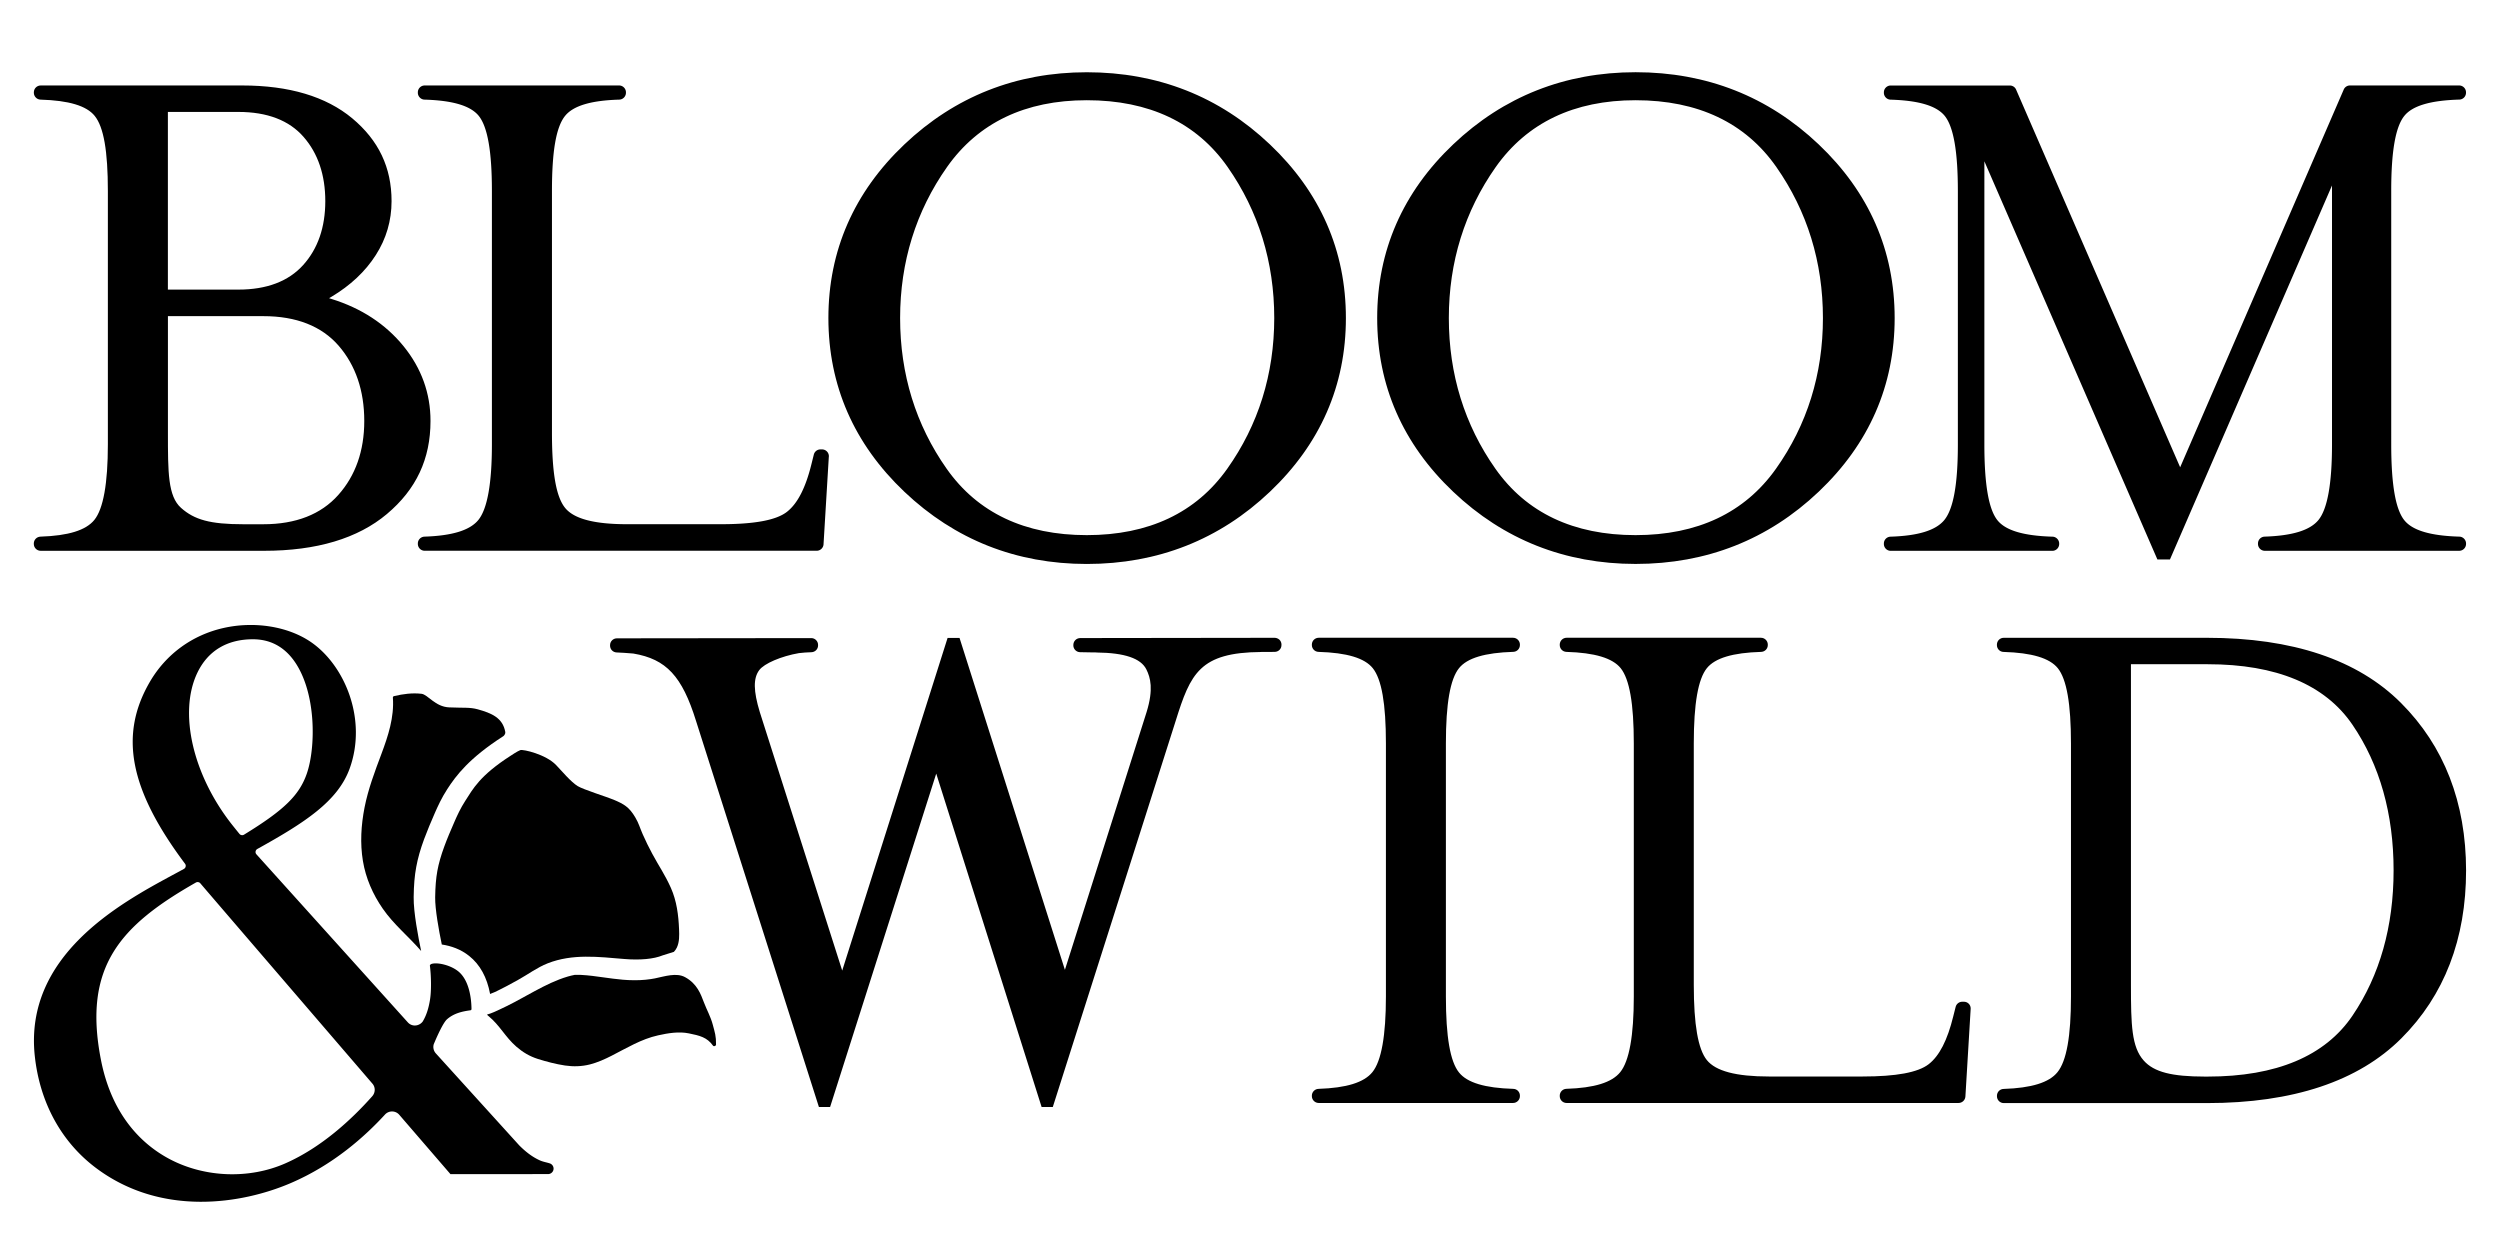 <?xml version="1.0"?>
<svg xmlns="http://www.w3.org/2000/svg" fill="none" viewBox="0 -12.5 664 332"><path d="M521.62 253.56h-.44c-.84 0-1.56.57-1.76 1.37l-.64 2.53c-1.55 6.33-3.68 10.48-6.52 12.69-2.85 2.2-8.6 3.27-17.58 3.27h-24.84c-8.74 0-14.13-1.43-16.5-4.36-2.34-2.9-3.47-9.43-3.47-19.97v-64.16c0-10.53 1.14-17.06 3.47-19.96 2.18-2.7 6.9-4.11 14.43-4.33.99-.04 1.76-.83 1.76-1.82v-.11c0-1-.81-1.82-1.82-1.82h-51.63c-1 0-1.81.82-1.81 1.82v.11c0 .98.77 1.78 1.76 1.82 7.53.22 12.25 1.64 14.42 4.32 2.35 2.92 3.49 9.45 3.49 19.97v67.26c0 10.37-1.21 17.12-3.6 20.07-2.21 2.75-6.89 4.2-14.32 4.43-.98.04-1.75.84-1.75 1.82v.12c0 1 .81 1.82 1.81 1.82H520.2c.95 0 1.75-.75 1.81-1.71l1.39-23.15c.01-.07.01-.15.01-.23.02-.99-.79-1.8-1.79-1.8zm-119.75-96.67h-51.62c-1 0-1.82.81-1.82 1.82v.11c0 .99.78 1.79 1.77 1.82 7.53.22 12.25 1.64 14.41 4.33 2.35 2.92 3.49 9.45 3.49 19.96v67.26c0 10.38-1.21 17.13-3.59 20.07-2.22 2.75-6.9 4.2-14.31 4.44-.98.03-1.77.84-1.77 1.81v.12c0 1 .82 1.82 1.82 1.82h51.62c1 0 1.82-.82 1.82-1.82v-.12c0-.99-.77-1.79-1.76-1.81-7.53-.22-12.25-1.64-14.41-4.34-2.35-2.9-3.49-9.49-3.49-20.17v-67.26c0-10.53 1.14-17.06 3.49-19.97 2.16-2.69 6.87-4.1 14.41-4.33.99-.03 1.76-.83 1.76-1.82v-.11c0-1-.82-1.81-1.82-1.81zm235.82 17.3c-11.48-11.48-28.81-17.29-51.53-17.29h-53.97c-1 0-1.81.81-1.81 1.82v.12c0 .99.77 1.79 1.76 1.81 7.53.22 12.25 1.64 14.42 4.33 2.35 2.93 3.49 9.46 3.49 19.97v67.26c0 10.52-1.17 17.09-3.59 20.07-2.22 2.75-6.9 4.2-14.31 4.44-.99.03-1.76.83-1.76 1.82v.12c0 1 .81 1.82 1.81 1.82h53.97c22.85 0 40.22-5.79 51.63-17.2 11.41-11.4 17.19-26.4 17.19-44.59-.02-18.06-5.83-33.03-17.3-44.5zm-68.33 94.98c-3.21-3.62-3.38-9.4-3.38-20.07v-85.18h20.39c18.24 0 31.18 5.41 38.45 16.08 7.24 10.63 10.92 23.64 10.92 38.68 0 14.9-3.67 27.88-10.92 38.58-7.27 10.73-20.21 16.18-38.45 16.18h-.82c-8.6-.01-13.43-1.15-16.19-4.27zM338.53 156.9l-51.62.07c-.47.01-.94.18-1.28.52-.35.34-.54.8-.55 1.29v.1c-.02.98.76 1.8 1.74 1.84 1 .04 2.16.05 3.27.06.4 0 .8.01 1.2.01v.02c7.41.08 11.72 1.55 13.18 4.48 1.09 2.19 1.94 5.24.07 11.32l-21.7 68.48-27.99-88.16h-3.17l-27.99 88.36-21.89-68.66c-1.71-5.65-1.76-8.98-.15-11.14 1.31-1.77 5.87-3.71 10.54-4.52 1.03-.11 2.14-.22 3.32-.24.99-.03 1.77-.82 1.77-1.81v-.1c.01-.49-.18-.95-.52-1.3-.34-.35-.8-.54-1.29-.54l-51.62.06c-1 0-1.82.81-1.82 1.81v.11c-.01.99.76 1.8 1.75 1.83 1.21.05 2.74.14 4.44.29 8.74 1.48 12.94 6 16.64 17.89l32.64 102.55h2.97l28.19-88.55 27.99 88.55h2.97l32.64-102.56c3.94-12.6 6.38-18.17 22.72-18.29v-.01h.89c1 0 1.95-.01 2.7-.02 1-.02 1.78-.81 1.78-1.77l.01-.15c0-.48-.18-.94-.52-1.29-.37-.34-.83-.53-1.31-.53zm-98.32-38.78c13.41 12.72 29.7 19.17 48.44 19.17 18.86 0 35.23-6.45 48.63-19.17 13.39-12.71 20.19-28.23 20.19-46.14 0-17.9-6.79-33.42-20.19-46.13-13.4-12.72-29.76-19.16-48.63-19.16-18.74 0-35.04 6.45-48.44 19.16-13.39 12.7-20.19 28.23-20.19 46.13.01 17.91 6.8 33.43 20.19 46.14zm85.74-6.11c-8.29 11.69-20.84 17.62-37.3 17.62-16.46 0-28.98-5.93-37.21-17.62-8.21-11.66-12.37-25.12-12.37-40.03 0-14.89 4.2-28.39 12.47-40.13 8.31-11.77 20.79-17.73 37.11-17.73 16.58 0 29.17 5.97 37.41 17.74 8.21 11.74 12.38 25.24 12.38 40.12-.01 14.9-4.21 28.37-12.49 40.03zm177.27-40.03c0-17.9-6.79-33.43-20.19-46.14-13.39-12.71-29.75-19.16-48.62-19.16-18.75 0-35.05 6.45-48.44 19.16s-20.19 28.23-20.19 46.13c0 17.9 6.79 33.43 20.19 46.14 13.41 12.72 29.71 19.17 48.44 19.17 18.85 0 35.21-6.45 48.62-19.17 13.39-12.7 20.19-28.22 20.19-46.13zM434.4 14.12c16.59 0 29.17 5.97 37.4 17.74 8.21 11.74 12.37 25.24 12.37 40.12 0 14.9-4.2 28.36-12.48 40.03-8.3 11.69-20.84 17.62-37.29 17.62-16.46 0-28.98-5.93-37.21-17.62-8.21-11.65-12.38-25.12-12.38-40.03 0-14.89 4.2-28.39 12.47-40.13 8.32-11.76 20.81-17.73 37.12-17.73zM107.17 79.43c-4.77-5.86-11.2-10.07-19.1-12.52l-.67-.21.61-.36c5.05-3.01 9.02-6.73 11.79-11.08 2.79-4.34 4.2-9.16 4.2-14.33 0-8.94-3.42-16.14-10.45-22.01-6.96-5.79-16.78-8.72-29.19-8.72H10.81c-1 0-1.82.81-1.82 1.82v.12c0 .97.79 1.79 1.76 1.82 7.52.22 12.24 1.63 14.41 4.33 2.38 2.95 3.49 9.29 3.49 19.96v67.27c0 10.38-1.21 17.13-3.59 20.07-2.23 2.75-6.91 4.2-14.32 4.44-.98.04-1.76.83-1.76 1.82v.12c0 1 .81 1.82 1.82 1.82h59.35c13.93 0 24.9-3.28 32.6-9.76 7.8-6.55 11.59-14.63 11.59-24.71.01-7.35-2.41-14.04-7.17-19.89zM96.75 99.31c0 7.91-2.32 14.53-6.91 19.66-4.58 5.15-11.28 7.77-19.89 7.77h-5.38c-8.73 0-12.93-1.18-16.49-4.35-3.48-3.11-3.48-9.44-3.48-19.97V71.47h25.36c8.74 0 15.47 2.65 20 7.87 4.5 5.21 6.79 11.93 6.79 19.97zM44.59 64.43v-47.2h18.73c7.65 0 13.48 2.23 17.31 6.63 3.83 4.38 5.77 10.12 5.77 17.06 0 6.95-1.98 12.66-5.88 16.98-3.9 4.33-9.69 6.52-17.2 6.52H44.59v.01z" fill="#000"/><path d="m218.73 132.06 1.4-23.17c.01-.07.02-.14.02-.21 0-1-.81-1.82-1.82-1.82h-.42c-.83 0-1.56.57-1.76 1.38l-.63 2.53c-1.56 6.34-3.7 10.49-6.53 12.69-2.84 2.2-8.59 3.27-17.58 3.27h-24.84c-8.73 0-14.13-1.42-16.49-4.35-2.38-2.95-3.48-9.29-3.48-19.97V38.25c0-10.67 1.11-17.02 3.48-19.96 2.17-2.7 6.88-4.11 14.4-4.33a1.83 1.83 0 0 0 1.77-1.82v-.12c0-1-.82-1.82-1.82-1.82H112.8c-1 0-1.82.81-1.82 1.82v.12c0 .97.79 1.79 1.76 1.82 7.53.22 12.25 1.63 14.42 4.32 2.35 2.92 3.49 9.45 3.49 19.97v67.27c0 10.38-1.21 17.13-3.59 20.07-2.23 2.75-6.91 4.2-14.32 4.44-.98.04-1.76.83-1.76 1.81v.12c0 1 .81 1.82 1.82 1.82h104.12c.96-.01 1.76-.76 1.81-1.72zM638.59 18.28c2.17-2.7 6.96-4.11 14.63-4.33a1.82 1.82 0 0 0 1.75-1.82v-.11c0-1-.81-1.82-1.82-1.82h-29c-.73 0-1.38.43-1.66 1.1l-43.44 100.31-43.57-100.3c-.28-.67-.94-1.1-1.67-1.1h-31.63c-1 0-1.82.81-1.82 1.82v.12c0 .97.79 1.79 1.76 1.82 7.52.22 12.23 1.63 14.41 4.32 2.34 2.92 3.48 9.45 3.48 19.97v67.27c0 10.53-1.17 17.09-3.58 20.07-2.24 2.75-6.92 4.21-14.32 4.44-.98.04-1.75.83-1.75 1.82v.12c0 1 .81 1.82 1.82 1.82h42.92c1 0 1.82-.81 1.82-1.82v-.12c0-.97-.79-1.79-1.76-1.82-7.66-.22-12.45-1.64-14.62-4.34-2.35-2.91-3.49-9.51-3.49-20.17V30.34L573 136.08s0 .01.01.01h3.33l43.04-99.33v68.82c0 10.36-1.21 17.09-3.59 20.02-2.23 2.74-6.91 4.19-14.32 4.43-.98.04-1.75.83-1.75 1.82v.12c0 1 .81 1.82 1.81 1.82h51.63c1 0 1.82-.81 1.82-1.82v-.12c0-.97-.79-1.79-1.76-1.82-7.67-.22-12.45-1.64-14.62-4.34-2.35-2.9-3.49-9.5-3.49-20.17V38.25c-.01-10.52 1.13-17.06 3.48-19.97zM145.57 299.34c.13 0 .24-.02.36-.05.63-.16 1.1-.73 1.1-1.41 0-.6-.37-1.12-.89-1.34-.76-.29-1.82-.42-2.79-.86-2.15-.98-3.88-2.41-5.44-3.97l-22.16-24.44c-.61-.68-.8-1.63-.53-2.47.11-.25.22-.52.34-.79V264c.48-1.11 2.13-4.87 3.17-5.78 1.77-1.56 3.96-2.08 6.17-2.38.24-.03.34-.14.33-.44-.05-3.27-.79-7.48-3.28-9.71-2.14-1.91-6.03-2.71-7.44-2.13-.01.01-.37.19-.33.44.33 2.52.44 6.57.02 9.08-.34 2.07-.87 3.98-1.93 5.74-.96 1.27-2.83 1.45-3.94.23l-40.24-44.66a.883.883 0 0 1-.2-.76c.05-.28.22-.51.47-.65 12.58-6.98 21.34-12.63 24.5-21.33 4.73-13.02-1.24-27.43-10.29-33.63-6.07-4.15-14.96-5.58-23.19-3.73-8.33 1.88-15.28 6.95-19.56 14.28-8.24 14.13-5.46 28.59 9.32 48.33.17.22.23.49.17.76s-.22.49-.46.62c-1 .55-2.03 1.11-3.1 1.68-13.76 7.45-39.38 21.31-36.51 48.01 1.34 12.45 7.12 22.95 16.4 29.85 17.42 12.95 38.7 9.36 51.29 4.03 11.69-4.95 20.13-12.67 25.33-18.33a2.535 2.535 0 0 1 3.79.07l13.59 15.76 25.93-.01zM52.45 166.12c2.8-5.78 7.88-8.83 14.72-8.83 4.55 0 8.24 1.94 10.97 5.77 5.93 8.33 5.75 22.95 3.36 29.88-2 5.79-6.06 9.74-16.69 16.25a.94.94 0 0 1-1.21-.21c-.69-.84-1.32-1.63-1.91-2.37-10.54-13.32-14.33-29.97-9.24-40.49zm46.42 112.54c-5.49 6.18-13.47 13.59-23.06 17.82-9.56 4.22-21.3 3.82-30.63-1.06-6.72-3.51-15.36-10.95-18.38-26.48-4.81-24.71 5.15-35.6 25.23-47.04a.95.95 0 0 1 1.19.22c.66.81 35.96 41.86 45.7 53.2.83.96.8 2.38-.05 3.34z" fill="#000"/><path d="M109.87 225.77c.04-3.21.25-5.67.68-7.99.42-2.31 1.11-4.74 2.1-7.42.85-2.3 1.78-4.48 2.82-6.87.77-1.77 1.84-4.11 3.32-6.39 2.33-3.59 5.76-8.21 14.92-14.09 0 0 .58-.44.49-1.11-.68-3.77-3.67-4.99-7.29-6-2.14-.59-3.68-.35-7.61-.52-3.73-.16-5.66-3.42-7.35-3.61-2.47-.28-4.88.05-7.23.6-.02 0-.03.02-.05.02-.18.03-.33.16-.32.41.38 5.18-1.25 10.14-3.04 14.93-1.76 4.69-3.52 9.33-4.49 14.26-.91 4.67-1.21 9.48-.43 14.19.76 4.59 2.63 8.85 5.27 12.66 2.92 4.23 6.87 7.38 10.2 11.26-.75-3.59-2.05-10.3-1.99-14.33zm79.42 33.8c-.55-2.05-1.55-3.79-2.31-5.79-.86-2.26-1.82-5-5.03-6.75-2.29-1.25-5.4-.21-7.96.32-.02 0-.03.01-.05.01-.38.08-.76.15-1.11.19-1.82.28-3.8.36-5.95.26-.48-.02-.98-.06-1.48-.1-1.75-.15-3.47-.39-5.12-.62-2.04-.29-3.97-.55-5.89-.65-.16-.01-.32-.01-.48-.02-.38-.01-.79-.01-1.24 0-.58.11-1.19.26-1.8.43-.76.22-1.54.49-2.33.79-2.97 1.14-5.74 2.67-8.68 4.28l-1.24.68c-1.42.78-2.55 1.4-4.11 2.16-.2.1-.72.37-1.44.69-.44.22-2.77 1.35-3.66 1.47-.01.2.19.34.32.44 3.05 2.49 4.43 5.54 7.41 8.13 1.73 1.5 3.56 2.59 5.75 3.28 2.33.73 4.74 1.36 7.16 1.73 2.23.33 4.47.27 6.66-.29 2.01-.52 3.91-1.37 5.75-2.31 4.04-2.06 7.86-4.42 12.34-5.41 2.66-.59 5.5-1.07 8.17-.52 2.85.58 4.82 1.03 6.4 3.25.24.33.81.09.81-.29.03-2.26-.31-3.2-.89-5.36z" fill="#000"/><path d="M180.36 234.33c-.15-3.76-.63-7.56-2.18-11.02-1.59-3.55-3.09-5.61-4.93-9.03-.92-1.7-1.77-3.44-2.55-5.21-.75-1.69-1.02-2.87-1.97-4.47-1.61-2.73-2.97-3.53-5.81-4.72-1.66-.7-7.93-2.65-9.47-3.58-1.79-1.08-4.32-4.11-5.75-5.6-2.73-2.86-8.76-4.22-9.49-3.97-.73.25-2.57 1.49-2.57 1.49-8.27 5.31-10.04 8.87-12.06 11.98-1.25 1.93-2.2 3.99-2.88 5.57-1.01 2.32-1.91 4.41-2.7 6.57-.87 2.37-1.48 4.49-1.84 6.47-.36 1.99-.54 4.16-.58 7.04-.04 3.1.97 8.73 1.76 12.51 2.45.37 5.02 1.24 7.27 3.04 2.89 2.3 4.74 5.69 5.56 10.1.96-.35 1.77-.74 2.15-.94l.09-.05c1.47-.71 2.5-1.28 3.93-2.06l1.24-.68c2.67-1.47 5.05-3.29 7.91-4.42 6.59-2.58 13.46-1.71 20.33-1.14 4.19.35 7.81.01 10.18-.96l.25-.08c.82-.24 1.77-.53 2.74-.86.31-.34.59-.72.79-1.15.7-1.51.64-3.22.58-4.83z" fill="#000"/></svg>

